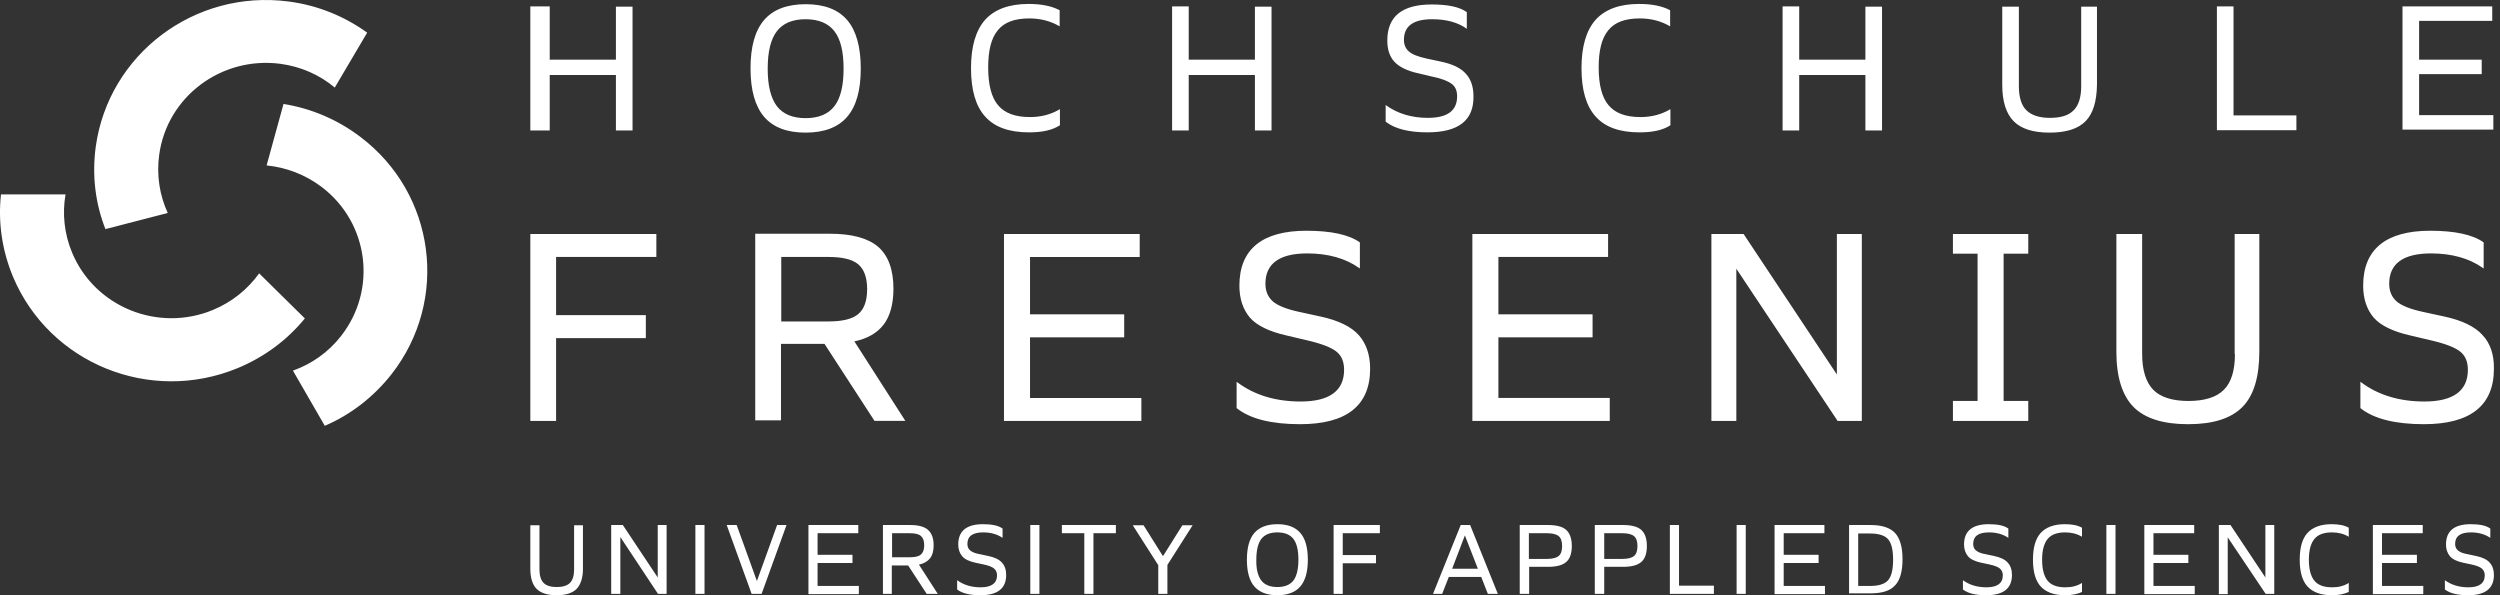 <svg width="336" height="80" viewBox="0 0 336 80" fill="none" xmlns="http://www.w3.org/2000/svg">
<rect x="0" y="0" width="336" height="80" fill="#333333" stroke="none"/>
<path fill-rule="evenodd" clip-rule="evenodd" d="M21.391 20.839C22.434 13.017 29.73 7.545 37.66 8.573C40.452 8.941 42.983 10.079 44.993 11.768L49.349 4.387C46.334 2.22 42.76 0.715 38.776 0.201C26.157 -1.452 14.579 7.288 12.866 19.737C12.345 23.63 12.829 27.375 14.169 30.791L22.545 28.624C21.466 26.274 21.019 23.593 21.391 20.839ZM132.402 15.659C133.668 17.091 135.641 17.789 138.284 17.789C139.997 17.789 141.374 17.532 142.454 16.834V14.668C141.3 15.366 139.96 15.733 138.433 15.733C136.46 15.733 135.046 15.219 134.152 14.154C133.259 13.125 132.812 11.399 132.812 9.086C132.812 6.772 133.221 5.12 134.115 4.055C134.971 2.99 136.386 2.476 138.322 2.476C139.885 2.476 141.225 2.843 142.417 3.541V1.374C141.374 0.823 139.997 0.53 138.247 0.53C135.604 0.53 133.668 1.264 132.402 2.659C131.137 4.092 130.504 6.258 130.504 9.159C130.504 12.097 131.137 14.264 132.402 15.659ZM113.862 15.695C112.671 17.091 110.81 17.825 108.278 17.825C105.784 17.825 103.923 17.127 102.694 15.695C101.503 14.3 100.87 12.133 100.87 9.195C100.87 6.294 101.466 4.127 102.694 2.695C103.885 1.3 105.747 0.565 108.278 0.565C110.772 0.565 112.634 1.263 113.862 2.695C115.054 4.091 115.686 6.257 115.686 9.195C115.686 12.133 115.091 14.263 113.862 15.695ZM104.407 14.263C105.226 15.328 106.528 15.879 108.278 15.879C110.028 15.879 111.331 15.328 112.15 14.263C112.969 13.198 113.378 11.509 113.378 9.232C113.378 6.918 112.969 5.266 112.15 4.201C111.331 3.136 110.028 2.585 108.278 2.585C106.491 2.585 105.226 3.136 104.407 4.201C103.588 5.266 103.178 6.955 103.178 9.232C103.178 11.509 103.588 13.161 104.407 14.263ZM71.276 0.86V17.496V17.532H73.882V10.078H82.779V17.532H85.013V0.897H82.779V8.021H73.882V0.86H71.276ZM177.481 42.542L174.615 41.918C172.902 41.551 171.711 41.074 171.041 40.486C170.408 39.898 170.073 39.127 170.073 38.136C170.073 35.418 171.972 34.059 175.694 34.059C178.486 34.059 180.832 34.721 182.656 36.006L182.768 36.079V32.591L182.73 32.554C181.279 31.526 178.859 31.012 175.583 31.012C169.626 31.012 166.574 33.509 166.574 38.393C166.574 40.155 167.058 41.588 167.988 42.689C168.919 43.754 170.594 44.562 172.865 45.076L175.657 45.737C177.593 46.178 178.896 46.692 179.603 47.243C180.311 47.794 180.646 48.638 180.646 49.703C180.646 52.531 178.673 53.963 174.801 53.963C171.488 53.963 168.621 53.118 166.313 51.393L166.201 51.319V54.844L166.239 54.881C168.063 56.313 170.929 57.011 174.727 57.011C180.981 57.011 184.145 54.514 184.145 49.556C184.145 47.684 183.624 46.178 182.619 45.039C181.614 43.901 179.864 43.056 177.481 42.542ZM118.776 43.605C119.633 42.467 120.079 40.851 120.079 38.795C120.079 36.224 119.372 34.351 118.032 33.176C116.654 32.001 114.495 31.414 111.517 31.414H101.503V56.495H104.965V46.213H110.81L117.511 56.532L117.548 56.569H121.68L114.83 45.882C116.58 45.515 117.92 44.744 118.776 43.605ZM105.002 34.535H111.368C113.23 34.535 114.57 34.865 115.352 35.526C116.133 36.188 116.543 37.289 116.543 38.868C116.543 40.447 116.133 41.549 115.352 42.21C114.57 42.871 113.23 43.202 111.368 43.202H105.002V34.535ZM71.276 56.57H74.738V45.443H86.8V42.358H74.738V34.536H88.214V31.451H71.276V56.57ZM151.092 45.335H138.435V53.487H153.4V56.572H134.935V31.453H153.177V34.538H138.435V42.25H151.092V45.335ZM214.042 45.333H201.385V53.485H216.351V56.57H197.886V31.451H216.127V34.536H201.385V42.248H214.042V45.333ZM246.876 50.329L234.368 31.49L234.33 31.453H230.012V56.572H233.363V36.117L246.951 56.535V56.572H250.227V31.453H246.876V50.329ZM298.887 52.385C299.892 51.394 300.376 49.778 300.376 47.575H300.339V31.453H303.652V47.281C303.652 50.659 302.907 53.157 301.381 54.699C299.855 56.241 297.435 57.012 294.084 57.012C290.734 57.012 288.277 56.241 286.751 54.699C285.224 53.157 284.442 50.659 284.442 47.281V31.453H287.905V47.575C287.905 49.778 288.426 51.394 289.394 52.385C290.362 53.377 291.962 53.891 294.122 53.891C296.318 53.891 297.919 53.377 298.887 52.385ZM333.655 45.039C332.65 43.901 330.9 43.056 328.517 42.542L325.651 41.918C323.939 41.551 322.747 41.074 322.077 40.486C321.444 39.898 321.109 39.127 321.109 38.136C321.109 35.418 323.008 34.059 326.731 34.059C329.523 34.059 331.868 34.721 333.692 36.006L333.804 36.079V32.591L333.767 32.554C332.315 31.526 329.895 31.012 326.619 31.012C320.663 31.012 317.61 33.509 317.61 38.393C317.61 40.155 318.094 41.588 319.025 42.689C319.955 43.754 321.63 44.562 323.901 45.076L326.693 45.737C328.629 46.178 329.932 46.692 330.639 47.243C331.347 47.794 331.682 48.638 331.682 49.703C331.682 52.531 329.709 53.963 325.837 53.963C322.524 53.963 319.657 53.118 317.349 51.393L317.238 51.319V54.844L317.275 54.881C319.099 56.313 321.965 57.011 325.763 57.011C332.017 57.011 335.181 54.514 335.181 49.556C335.218 47.684 334.697 46.141 333.655 45.039ZM157.53 17.495V0.86H159.764V8.021H168.661V0.897H170.894V17.532H168.661V10.077H159.764V17.532H157.53V17.495ZM186.232 16.355C187.461 17.31 189.322 17.787 191.853 17.787C196.023 17.787 198.108 16.172 198.033 12.903C198.033 11.691 197.698 10.663 197.028 9.929C196.358 9.158 195.241 8.607 193.64 8.276L191.742 7.872C190.588 7.615 189.806 7.321 189.359 6.917C188.912 6.55 188.689 5.999 188.689 5.338C188.689 3.502 189.955 2.584 192.486 2.584C194.348 2.584 195.911 2.988 197.14 3.87V1.629C196.172 0.932 194.608 0.601 192.412 0.601C188.429 0.601 186.455 2.217 186.455 5.449C186.455 6.624 186.753 7.579 187.386 8.276C188.019 8.974 189.099 9.525 190.625 9.855L192.486 10.296C193.789 10.553 194.645 10.92 195.129 11.287C195.613 11.655 195.837 12.206 195.837 12.94C195.837 14.886 194.534 15.841 191.891 15.841C189.694 15.841 187.796 15.254 186.232 14.115V16.355ZM220.334 17.789C217.691 17.789 215.718 17.091 214.452 15.659C213.186 14.264 212.553 12.097 212.553 9.159C212.553 6.258 213.186 4.092 214.452 2.659C215.718 1.264 217.654 0.53 220.297 0.53C222.046 0.53 223.424 0.823 224.466 1.374V3.541C223.275 2.843 221.935 2.476 220.371 2.476C218.435 2.476 217.021 2.99 216.165 4.055C215.271 5.12 214.862 6.772 214.862 9.086C214.862 11.399 215.308 13.125 216.202 14.154C217.095 15.219 218.51 15.733 220.483 15.733C222.009 15.733 223.349 15.366 224.503 14.668V16.834C223.424 17.532 222.046 17.789 220.334 17.789ZM239.58 0.86V17.495V17.532H241.813V10.077H250.71V17.532H252.944V0.897H250.71V8.021H241.813V0.86H239.58ZM280.307 16.283C279.302 17.311 277.701 17.825 275.468 17.825C273.234 17.825 271.633 17.311 270.628 16.283C269.623 15.254 269.102 13.639 269.102 11.399V0.896H271.336V11.582C271.336 13.051 271.671 14.153 272.341 14.814C273.011 15.475 274.053 15.842 275.505 15.842C276.994 15.842 278.037 15.511 278.707 14.814C279.377 14.153 279.712 13.051 279.712 11.582V0.896H281.834V11.399C281.796 13.639 281.312 15.254 280.307 16.283ZM297.952 0.86V17.495H308.636V15.512H300.185V0.86H297.952ZM322.895 17.422V0.86H334.957V2.806H325.129V8.021H333.542V9.967H325.129V15.476H335.106V17.422H322.895ZM74.812 80C76.041 80 76.934 79.706 77.493 79.155C78.051 78.568 78.349 77.65 78.349 76.438V70.599H77.158V76.548C77.158 77.356 76.972 77.98 76.599 78.347C76.227 78.715 75.631 78.898 74.812 78.898C74.031 78.898 73.435 78.715 73.063 78.347C72.691 77.98 72.504 77.356 72.504 76.548V70.599H71.276V76.438C71.276 77.686 71.574 78.605 72.132 79.155C72.691 79.706 73.584 80 74.812 80ZM82.145 79.817V70.563H83.709L88.399 77.614V70.563H89.591V79.817H88.437L83.374 72.179V79.817H82.145ZM93.46 70.563V79.817H94.689V70.563H93.46ZM101.019 79.817L97.669 70.563H99.009L101.727 78.091L104.444 70.563H105.71L102.359 79.817H101.019ZM108.654 70.563V79.817V79.854H115.429V78.752H109.882V75.668H114.573V74.566H109.882V71.665H115.355V70.563H108.654ZM118.667 79.817V70.563H122.352C123.432 70.563 124.251 70.784 124.735 71.224C125.219 71.665 125.48 72.326 125.48 73.281C125.48 74.015 125.331 74.603 124.996 75.043C124.661 75.447 124.177 75.741 123.507 75.888L126.038 79.817H124.549L122.055 75.998H119.858V79.817H118.667ZM119.895 74.896H122.278C122.985 74.896 123.469 74.786 123.767 74.529C124.065 74.272 124.214 73.868 124.214 73.281C124.214 72.693 124.065 72.289 123.767 72.032C123.469 71.775 122.985 71.665 122.278 71.665H119.895V74.896ZM128.641 79.228C129.311 79.743 130.353 80 131.768 80C134.076 80 135.23 79.082 135.23 77.282C135.23 76.584 135.044 76.034 134.671 75.63C134.299 75.189 133.666 74.895 132.773 74.712L131.73 74.491C131.06 74.381 130.651 74.197 130.39 73.977C130.13 73.757 130.018 73.463 130.018 73.096C130.018 72.067 130.725 71.553 132.14 71.553C133.182 71.553 134.038 71.81 134.746 72.288V71.039C134.187 70.635 133.331 70.452 132.103 70.452C129.906 70.452 128.789 71.37 128.789 73.169C128.789 73.83 128.976 74.344 129.311 74.748C129.646 75.152 130.241 75.446 131.098 75.63L132.14 75.85C132.847 75.997 133.331 76.18 133.592 76.401C133.852 76.621 134.001 76.915 134.001 77.319C134.001 78.384 133.257 78.935 131.805 78.935C130.539 78.935 129.497 78.604 128.641 77.98V79.228ZM138.471 79.817V70.563H139.699V79.817H138.471ZM145.73 71.665V79.817H146.959V71.665H149.974V70.563H142.715V71.665H145.73ZM155.671 79.816V75.96L152.247 70.599H153.698L156.304 74.749L158.91 70.599H160.288L156.9 75.924V79.816H155.671ZM171.678 80C173.055 80 174.098 79.596 174.768 78.824C175.438 78.016 175.773 76.841 175.773 75.226C175.773 73.61 175.438 72.398 174.768 71.627C174.098 70.856 173.093 70.452 171.678 70.452C170.301 70.452 169.258 70.856 168.588 71.627C167.918 72.398 167.583 73.61 167.583 75.226C167.583 76.841 167.918 78.053 168.588 78.824C169.258 79.596 170.301 80 171.678 80ZM171.678 78.898C170.71 78.898 169.966 78.604 169.519 78.016C169.072 77.429 168.812 76.474 168.849 75.226C168.849 73.977 169.072 73.022 169.519 72.435C169.966 71.847 170.71 71.553 171.678 71.553C172.646 71.553 173.39 71.847 173.837 72.435C174.284 73.022 174.507 73.94 174.507 75.226C174.507 76.474 174.284 77.429 173.837 78.016C173.39 78.604 172.646 78.898 171.678 78.898ZM179.237 79.817V70.563H185.454V71.665H180.465V74.603H184.932V75.704H180.465V79.817H179.237ZM196.321 70.563L192.598 79.817H193.827L194.72 77.54H199.076L199.969 79.817H201.31L197.587 70.563H196.321ZM198.629 76.439H195.167L196.88 71.959L198.629 76.439ZM204.252 79.817V70.563H208.049C209.203 70.563 210.022 70.784 210.506 71.224C210.99 71.665 211.251 72.399 211.251 73.391C211.251 74.382 210.99 75.117 210.506 75.521C210.022 75.961 209.203 76.182 208.049 76.182H205.518V79.817H204.252ZM205.481 75.117H207.938C208.682 75.117 209.203 74.97 209.501 74.713C209.799 74.456 209.948 74.015 209.948 73.391C209.948 72.766 209.799 72.326 209.501 72.069C209.203 71.812 208.682 71.665 207.938 71.665H205.481V75.117ZM214.341 70.563V79.817H215.607V76.182H218.138C219.292 76.182 220.111 75.961 220.595 75.521C221.079 75.117 221.34 74.382 221.34 73.391C221.34 72.399 221.079 71.665 220.595 71.224C220.111 70.784 219.292 70.563 218.138 70.563H214.341ZM218.064 75.117H215.607V71.665H218.064C218.808 71.665 219.33 71.812 219.627 72.069C219.925 72.326 220.074 72.766 220.074 73.391C220.074 74.015 219.925 74.456 219.627 74.713C219.33 74.97 218.808 75.117 218.064 75.117ZM224.43 79.817V70.563H225.659V78.716H230.349V79.817H224.43ZM233.4 70.563V79.817H234.629V70.563H233.4ZM238.501 79.817V70.563H245.201V71.665H239.729V74.566H244.42V75.668H239.729V78.752H245.276V79.854H238.501V79.817ZM248.514 70.563V79.744H251.418C252.944 79.744 254.024 79.413 254.694 78.679C255.364 77.981 255.699 76.806 255.699 75.153C255.699 73.538 255.364 72.363 254.694 71.628C254.024 70.93 252.944 70.563 251.418 70.563H248.514ZM251.343 78.752H249.742V71.702H251.343C252.497 71.702 253.316 71.959 253.763 72.473C254.21 72.987 254.433 73.905 254.433 75.227C254.433 76.549 254.21 77.467 253.763 77.981C253.316 78.495 252.497 78.752 251.343 78.752ZM266.946 80C265.531 80 264.489 79.743 263.819 79.228V77.98C264.675 78.604 265.717 78.935 266.983 78.935C268.435 78.935 269.179 78.384 269.179 77.319C269.179 76.915 269.03 76.621 268.77 76.401C268.509 76.18 268.025 75.997 267.318 75.85L266.276 75.63C265.419 75.446 264.824 75.152 264.489 74.748C264.154 74.344 263.967 73.83 263.967 73.169C263.967 71.37 265.084 70.452 267.281 70.452C268.509 70.452 269.365 70.635 269.924 71.039V72.288C269.217 71.81 268.36 71.553 267.318 71.553C265.903 71.553 265.196 72.067 265.196 73.096C265.196 73.463 265.308 73.757 265.568 73.977C265.829 74.197 266.238 74.381 266.908 74.491L267.951 74.712C268.844 74.895 269.477 75.189 269.849 75.63C270.222 76.034 270.408 76.584 270.408 77.282C270.408 79.082 269.254 80 266.946 80ZM274.273 78.824C274.98 79.596 276.097 80 277.549 80C278.517 80 279.299 79.816 279.82 79.559V78.347C279.187 78.751 278.443 78.935 277.586 78.935C276.469 78.935 275.688 78.641 275.204 78.053C274.72 77.466 274.459 76.511 274.459 75.226C274.459 73.94 274.72 73.022 275.204 72.435C275.688 71.847 276.469 71.553 277.549 71.553C278.405 71.553 279.15 71.737 279.82 72.141V70.929C279.262 70.599 278.48 70.452 277.512 70.452C276.06 70.452 274.98 70.856 274.273 71.627C273.566 72.398 273.231 73.61 273.231 75.226C273.231 76.841 273.566 78.053 274.273 78.824ZM283.097 79.817V70.563H284.325V79.817H283.097ZM288.197 70.563V79.817V79.854H294.972V78.752H289.425V75.668H294.116V74.566H289.425V71.665H294.898V70.563H288.197ZM298.214 79.817V70.563H299.778L304.468 77.614V70.563H305.66V79.817H304.506L299.406 72.216V79.854H298.214V79.817ZM310.126 78.824C310.833 79.596 311.95 80 313.402 80C314.37 80 315.114 79.816 315.673 79.559V78.347C315.04 78.751 314.295 78.935 313.439 78.935C312.322 78.935 311.541 78.641 311.057 78.053C310.573 77.466 310.312 76.511 310.312 75.226C310.312 73.94 310.573 73.022 311.057 72.435C311.541 71.847 312.322 71.553 313.402 71.553C314.258 71.553 315.003 71.737 315.673 72.141V70.929C315.114 70.599 314.333 70.452 313.365 70.452C311.913 70.452 310.833 70.856 310.126 71.627C309.419 72.398 309.084 73.61 309.084 75.226C309.084 76.841 309.419 78.053 310.126 78.824ZM318.914 79.817V70.563H325.615V71.665H320.142V74.566H324.833V75.668H320.142V78.752H325.689V79.854H318.914V79.817ZM328.593 79.228C329.263 79.743 330.305 80 331.72 80C334.028 80 335.182 79.082 335.182 77.282C335.182 76.584 334.996 76.034 334.624 75.63C334.251 75.189 333.618 74.895 332.725 74.712L331.683 74.491C331.012 74.381 330.603 74.197 330.342 73.977C330.082 73.757 329.97 73.463 329.97 73.096C329.97 72.067 330.677 71.553 332.092 71.553C333.134 71.553 333.991 71.81 334.698 72.288V71.039C334.14 70.635 333.283 70.452 332.055 70.452C329.858 70.452 328.742 71.37 328.742 73.169C328.742 73.83 328.928 74.344 329.263 74.748C329.598 75.152 330.193 75.446 331.05 75.63L332.092 75.85C332.799 75.997 333.283 76.18 333.544 76.401C333.805 76.621 333.953 76.915 333.953 77.319C333.953 78.384 333.209 78.935 331.757 78.935C330.491 78.935 329.449 78.604 328.593 77.98V79.228ZM272.599 34.096V31.451H262.473V34.096H265.786V53.889H262.473V56.57H272.599V53.889H269.285V34.096H272.599ZM9.702 33.985C12.754 41.256 21.242 44.708 28.613 41.66C31.182 40.595 33.304 38.869 34.83 36.739L40.973 42.798C38.627 45.663 35.575 47.976 31.926 49.482C20.163 54.329 6.686 48.858 1.772 37.253C0.246 33.618 -0.275 29.799 0.134 26.126H8.808C8.362 28.697 8.622 31.414 9.702 33.985ZM45.847 45.148C50.724 38.906 49.57 29.945 43.241 25.135C41.008 23.445 38.439 22.491 35.833 22.233L38.104 13.971C41.752 14.559 45.326 16.027 48.453 18.414C58.542 26.053 60.403 40.338 52.623 50.29C50.166 53.411 47.076 55.761 43.651 57.23L39.37 49.812C41.864 48.931 44.135 47.352 45.847 45.148Z" fill="white"/>
</svg>
